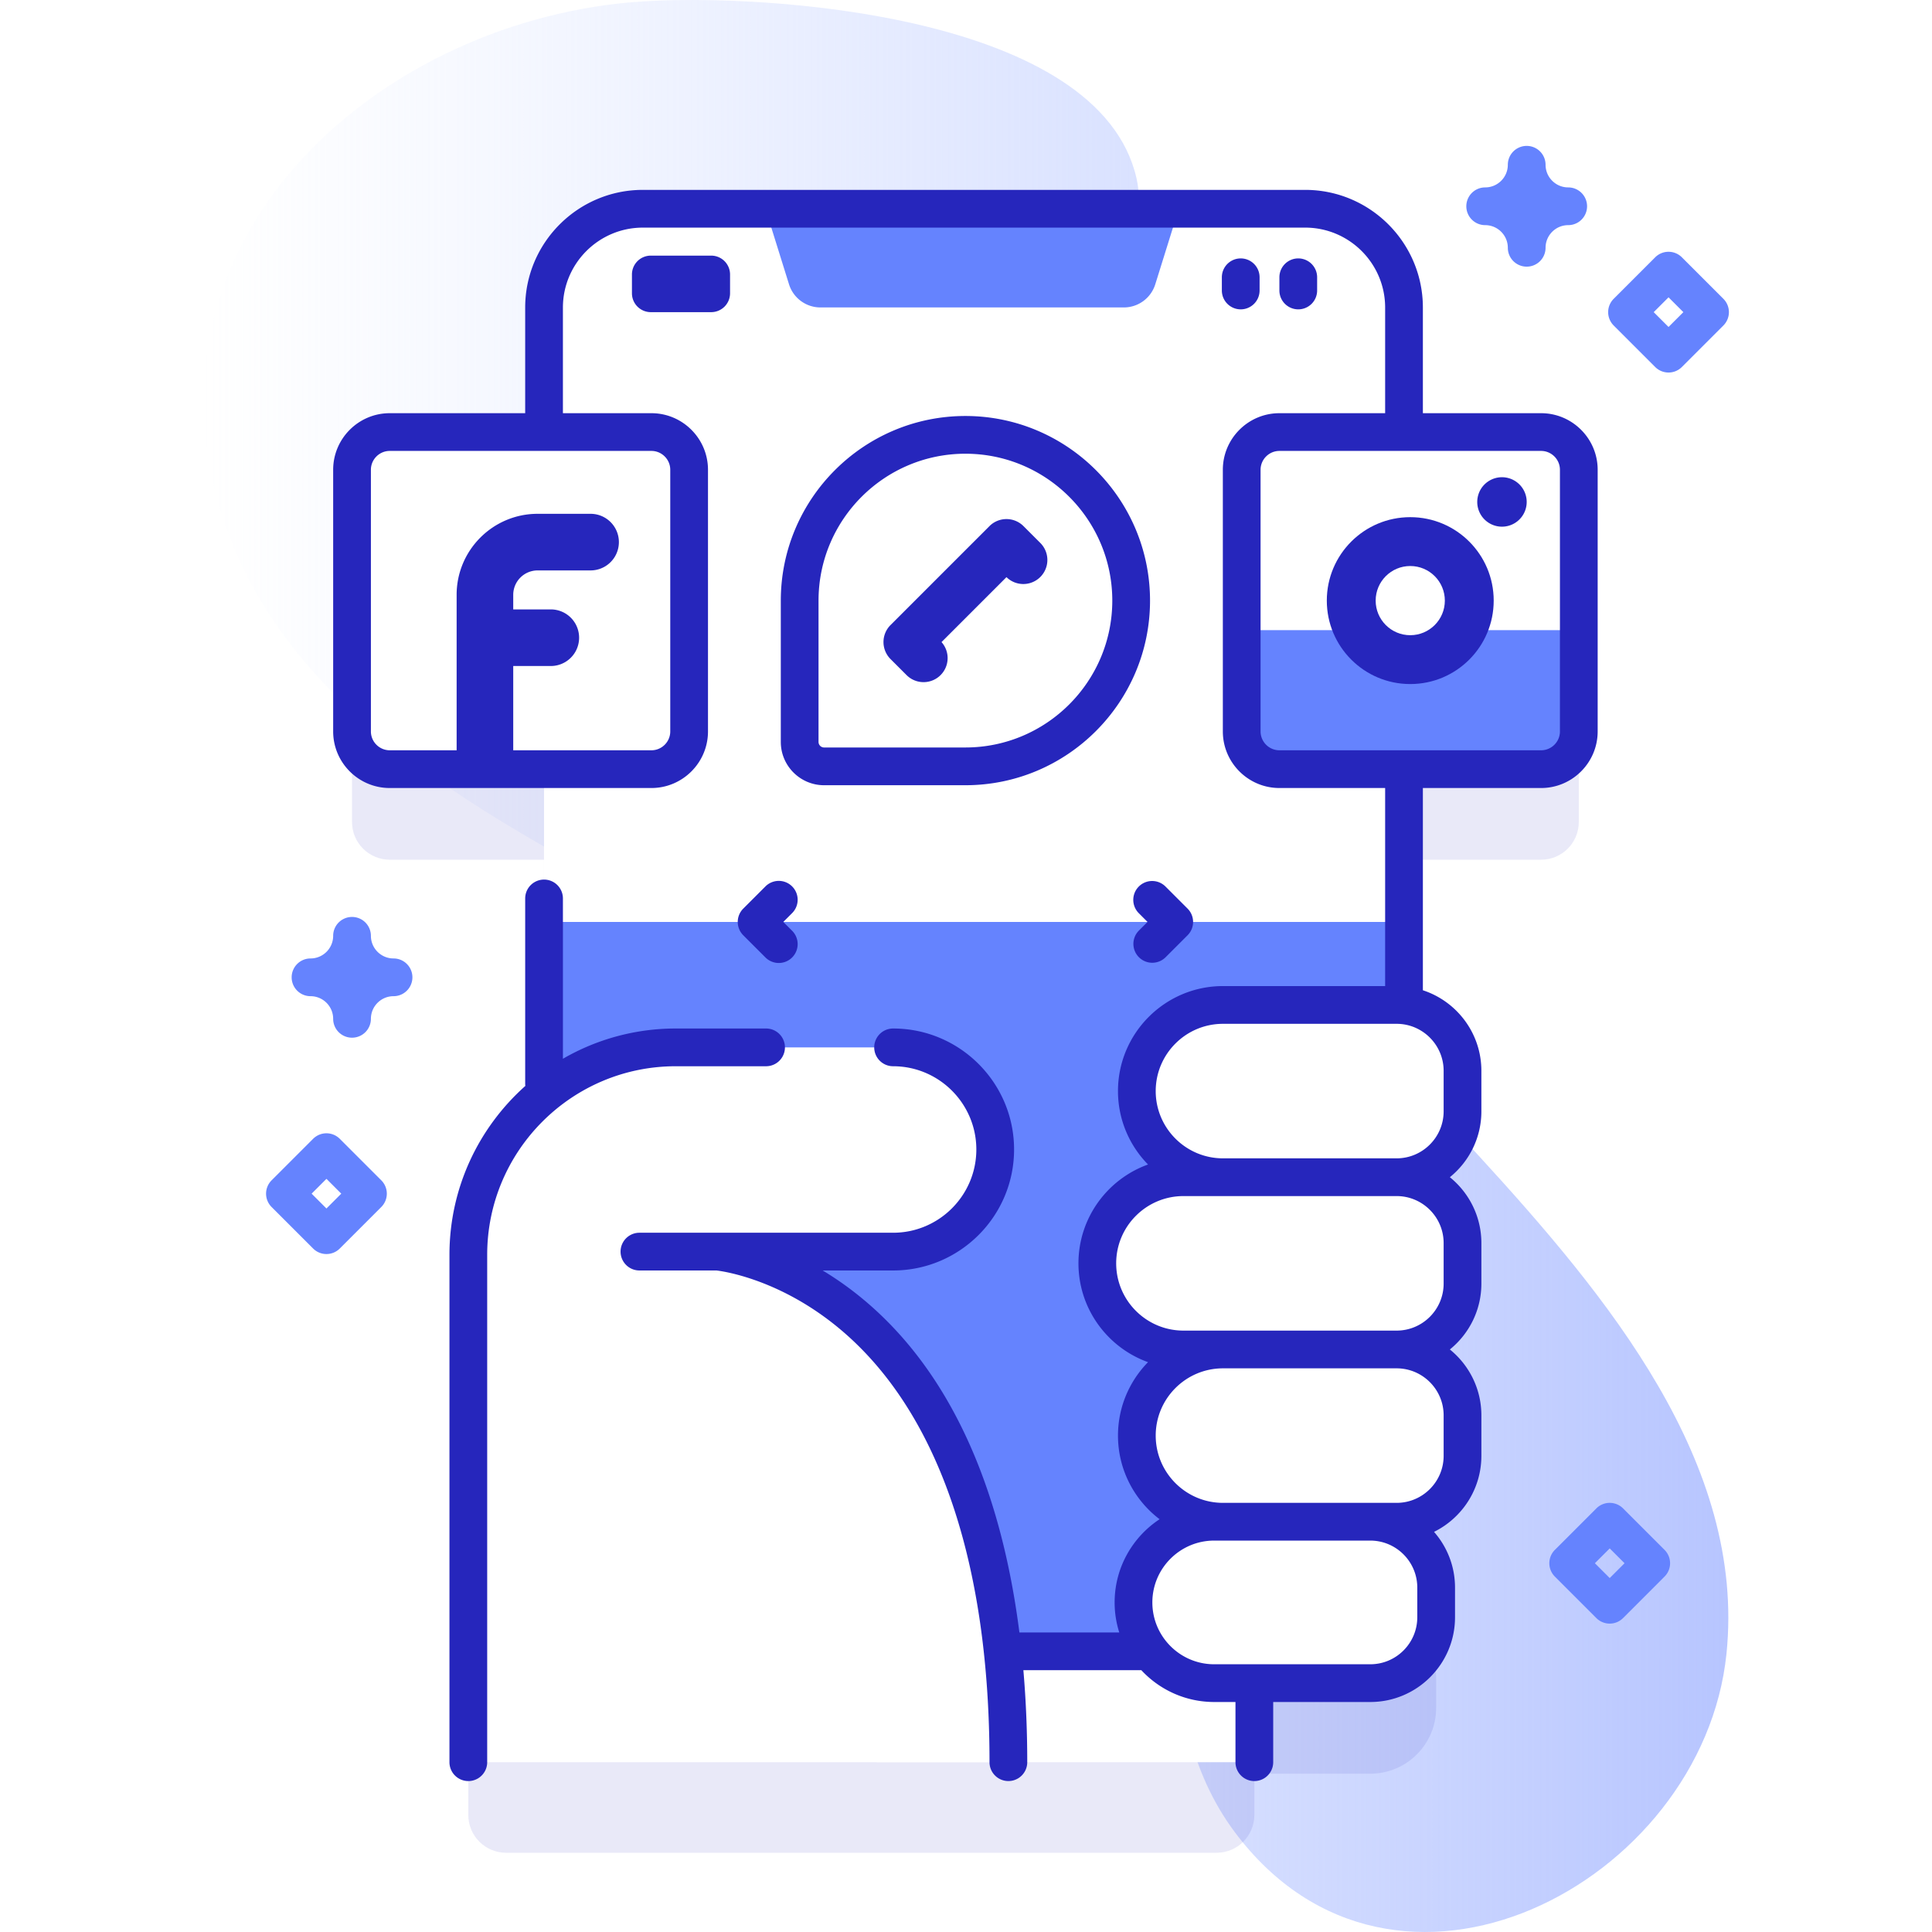 <svg xmlns="http://www.w3.org/2000/svg" version="1.1" xmlns:xlink="http://www.w3.org/1999/xlink" xmlns:svgjs="http://svgjs.com/svgjs" width="512" height="512" x="0" y="0" viewBox="0 0 512 512" style="enable-background:new 0 0 512 512" xml:space="preserve"><defs><linearGradient id="a" x1="53.976" x2="458.024" y1="258" y2="258" gradientTransform="matrix(1 0 0 -1 0 514)" gradientUnits="userSpaceOnUse"><stop offset="0" stop-color="#d2deff" stop-opacity="0"></stop><stop offset="1" stop-color="#b7c5ff"></stop></linearGradient></defs><g><linearGradient id="a" x1="53.976" x2="458.024" y1="258" y2="258" gradientTransform="matrix(1 0 0 -1 0 514)" gradientUnits="userSpaceOnUse"><stop offset="0" stop-color="#d2deff" stop-opacity="0"></stop><stop offset="1" stop-color="#b7c5ff"></stop></linearGradient><path fill="url(&quot;#a&quot;)" d="M170.09.39C102.03 4.825 35.872 61.517 58.499 135.463c18.265 59.691 84.702 87.73 134.671 115.676 47.928 26.805 98.6 60.229 112.037 117.192 9.247 39.199-2.084 84.916 22.012 117.187 42.331 56.694 124.077 13.634 130.314-47.258 5.176-50.542-31.51-94.701-65.828-132.165-33.267-36.317-70.462-71.374-99.992-110.843-27.345-36.55-41.639-81.985-5.379-118.188 8.145-8.132 17.848-16.505 14.872-29.734C291.436 3.936 203.389-1.779 170.09.39z" data-original="url(#a)"></path><path fill="#2626BC" d="M408.398 138.5h-36.323v-32.99c0-14.464-11.726-26.19-26.19-26.19h-175.52c-14.46 0-26.19 11.72-26.19 26.19v32.99h-40.883c-5.523 0-10 4.477-10 10v69.333c0 5.523 4.477 10 10 10h40.883v86.237c-12.251 10.082-20.065 25.361-20.065 42.465V481c0 5.523 4.477 10 10 10h188.302c5.523 0 10-4.477 10-10v-10.951h30.724c9.643 0 17.46-7.817 17.46-17.459v-7.857c0-6.371-3.424-11.929-8.521-14.978V227.833h36.323c5.523 0 10-4.477 10-10V148.5c0-5.523-4.477-10-10-10z" opacity=".1" data-original="#2626bc"></path><path fill="#FFFFFF" d="M232.312 416.95h100.101V467H232.312z" data-original="#ffffff"></path><path fill="#FFFFFF" d="M372.075 81.51v329.91c0 14.47-11.72 26.19-26.19 26.19h-175.52c-14.46 0-26.19-11.72-26.19-26.19V81.51c0-14.47 11.73-26.19 26.19-26.19h175.52c14.47 0 26.19 11.72 26.19 26.19z" data-original="#ffffff"></path><path fill="#6583FE" d="M144.179 244.323v167.099c0 14.465 11.724 26.189 26.189 26.189h175.52c14.465 0 26.189-11.724 26.189-26.189V244.323zM306.159 75.345l6.248-20.025H202.849l6.248 20.025a8.731 8.731 0 0 0 8.334 6.13h80.395a8.73 8.73 0 0 0 8.333-6.13z" data-original="#6583fe"></path><g fill="#FFFFFF"><path d="M124.111 467V332.535c0-30.359 24.611-54.97 54.97-54.97h57.596c14.946 0 27.062 12.116 27.062 27.062s-12.116 27.062-27.062 27.062h-46.558S267.231 337.8 267.231 467M370.12 311.972h-46.019c-12.606 0-22.825-10.219-22.825-22.825s10.219-22.825 22.825-22.825h46.019c9.643 0 17.459 7.817 17.459 17.46v10.732c.001 9.641-7.816 17.458-17.459 17.458zM370.12 357.623h-56.494c-12.606 0-22.825-10.219-22.825-22.825s10.219-22.825 22.825-22.825h56.494c9.643 0 17.459 7.817 17.459 17.46v10.732c.001 9.641-7.816 17.458-17.459 17.458zM370.12 403.273h-46.019c-12.606 0-22.825-10.219-22.825-22.825s10.219-22.825 22.825-22.825h46.019c9.643 0 17.459 7.817 17.459 17.459v10.732c.001 9.642-7.816 17.459-17.459 17.459z" fill="#FFFFFF" data-original="#ffffff"></path><path d="M363.137 446.049h-41.361c-11.812 0-21.388-9.576-21.388-21.388s9.576-21.388 21.388-21.388h41.361c9.643 0 17.459 7.817 17.459 17.459v7.857c0 9.643-7.817 17.46-17.459 17.46z" fill="#FFFFFF" data-original="#ffffff"></path></g><path fill="#2626BC" d="M188.471 82.723h-16a5 5 0 0 1-5-5v-4.98a5 5 0 0 1 5-5h16a5 5 0 0 1 5 5v4.98a5 5 0 0 1-5 5zM328.804 81.982a5 5 0 0 1-5-5v-3.5a5 5 0 0 1 10 0v3.5a5 5 0 0 1-5 5zM344.054 81.982a5 5 0 0 1-5-5v-3.5a5 5 0 0 1 10 0v3.5a5 5 0 0 1-5 5z" data-original="#2626bc"></path><path fill="#FFFFFF" d="M172.626 203.833h-69.333c-5.523 0-10-4.477-10-10V124.5c0-5.523 4.477-10 10-10h69.333c5.523 0 10 4.477 10 10v69.333c0 5.523-4.478 10-10 10z" data-original="#ffffff"></path><path fill="#2626BC" d="M121.012 203.833v-46.205c0-11.834 9.628-21.462 21.462-21.462h14.038a7.5 7.5 0 0 1 0 15h-14.038a6.47 6.47 0 0 0-6.462 6.462v46.205z" data-original="#2626bc"></path><path fill="#2626BC" d="M145.971 161.5h-16.792v15h16.792a7.5 7.5 0 0 0 0-15z" data-original="#2626bc"></path><path fill="#FFFFFF" d="M408.398 203.833h-69.333c-5.523 0-10-4.477-10-10V124.5c0-5.523 4.477-10 10-10h69.333c5.523 0 10 4.477 10 10v69.333c0 5.523-4.477 10-10 10z" data-original="#ffffff"></path><path fill="#2626BC" d="M404.59 133.022a6.552 6.552 0 1 1-13.104 0 6.552 6.552 0 0 1 13.104 0z" data-original="#2626bc"></path><path fill="#6583FE" d="M329.065 167v26.833c0 5.523 4.477 10 10 10h69.333c5.523 0 10-4.477 10-10V167z" data-original="#6583fe"></path><circle cx="373.732" cy="159.167" r="22.114" fill="#2626BC" data-original="#2626bc"></circle><circle cx="373.732" cy="159.167" r="9.167" fill="#FFFFFF" data-original="#ffffff"></circle><path fill="#FFFFFF" d="M218.39 203.092h37.455c24.259 0 43.925-19.666 43.925-43.925s-19.666-43.925-43.925-43.925-43.925 19.666-43.925 43.925v37.455a6.47 6.47 0 0 0 6.47 6.47z" data-original="#ffffff"></path><path fill="#2626BC" d="M244.755 180.774a6.353 6.353 0 0 1-4.507-1.867l-4.249-4.249a6.374 6.374 0 0 1 0-9.014l26.219-26.218a6.376 6.376 0 0 1 9.014 0l4.462 4.462a6.374 6.374 0 0 1-8.969 9.059l-17.212 17.213a6.374 6.374 0 0 1-.25 8.749 6.364 6.364 0 0 1-4.508 1.865zM316.181 244.323a4.984 4.984 0 0 1-1.464 3.535l-5.834 5.834a5 5 0 0 1-7.072-7.07l2.298-2.299-2.298-2.299a5 5 0 1 1 7.072-7.07l5.834 5.834a4.984 4.984 0 0 1 1.464 3.535zM195.51 244.323c0 1.279.488 2.559 1.464 3.535l5.833 5.834a5 5 0 1 0 7.071-7.07l-2.298-2.299 2.298-2.299a5 5 0 1 0-7.071-7.07l-5.833 5.834a4.984 4.984 0 0 0-1.464 3.535z" data-original="#2626bc"></path><path fill="#6583FE" d="M93.292 275a5 5 0 0 1-5-5c0-3.309-2.691-6-6-6a5 5 0 0 1 0-10c3.309 0 6-2.691 6-6a5 5 0 0 1 10 0c0 3.309 2.691 6 6 6a5 5 0 0 1 0 10c-3.309 0-6 2.691-6 6a5 5 0 0 1-5 5zM404.59 70.665a5 5 0 0 1-5-5c0-3.309-2.691-6-6-6a5 5 0 0 1 0-10c3.309 0 6-2.692 6-6a5 5 0 0 1 10 0c0 3.308 2.691 6 6 6a5 5 0 0 1 0 10c-3.309 0-6 2.691-6 6a5 5 0 0 1-5 5zM442.179 98.723a4.987 4.987 0 0 1-3.536-1.464l-11-11a5 5 0 0 1 0-7.071l11-11a5.001 5.001 0 0 1 7.071 0l11 11a5 5 0 0 1 0 7.071l-11 11a4.987 4.987 0 0 1-3.535 1.464zm-3.929-16 3.929 3.929 3.929-3.929-3.929-3.929zM426.59 430.273a4.987 4.987 0 0 1-3.536-1.464l-11-11a5 5 0 0 1 0-7.071l11-11a5.001 5.001 0 0 1 7.071 0l11 11a5 5 0 0 1 0 7.071l-11 11a4.981 4.981 0 0 1-3.535 1.464zm-3.928-16 3.929 3.929 3.929-3.929-3.929-3.929zM86.512 332.333a4.987 4.987 0 0 1-3.536-1.464l-11-11a5 5 0 0 1 0-7.071l11-11a5.001 5.001 0 0 1 7.071 0l11 11a5 5 0 0 1 0 7.071l-11 11a4.983 4.983 0 0 1-3.535 1.464zm-3.929-16 3.929 3.929 3.929-3.929-3.929-3.929z" data-original="#6583fe"></path><path fill="#2626BC" d="M345.888 50.32h-175.52c-17.198 0-31.189 13.991-31.189 31.189V109.5h-35.887c-8.271 0-15 6.729-15 15v69.333c0 8.271 6.729 15 15 15h69.333c8.271 0 15-6.729 15-15V124.5c0-8.271-6.729-15-15-15h-23.446V81.509c0-11.684 9.505-21.189 21.189-21.189h175.52c11.684 0 21.189 9.505 21.189 21.189V109.5h-28.012c-8.271 0-15 6.729-15 15v69.333c0 8.271 6.729 15 15 15h28.012v52.488h-42.975c-15.343 0-27.825 12.482-27.825 27.825 0 7.569 3.041 14.437 7.962 19.459-10.737 3.86-18.437 14.142-18.437 26.192s7.7 22.331 18.437 26.191c-4.92 5.021-7.962 11.89-7.962 19.459 0 9.036 4.333 17.078 11.027 22.164-7.171 4.722-11.916 12.84-11.916 22.05 0 2.771.432 5.441 1.227 7.952H270.15c-3.912-30.75-14.225-63.515-38.096-85.404-4.761-4.366-9.526-7.808-14.041-10.52h18.664c17.679 0 32.062-14.383 32.062-32.062s-14.383-32.062-32.062-32.062a5 5 0 0 0 0 10c12.165 0 22.062 9.897 22.062 22.062s-9.897 22.062-22.062 22.062h-67.219a5 5 0 0 0 0 10h20.404c1.755.2 18.974 2.538 35.935 18.354 23.835 22.228 36.434 60.941 36.434 111.956a5 5 0 0 0 10 0c0-7.663-.294-15.891-1.025-24.387h31.254c4.822 5.184 11.695 8.436 19.316 8.436h5.637V467a5 5 0 0 0 10 0v-15.951h25.724c12.384 0 22.46-10.075 22.46-22.459v-7.857c0-5.653-2.104-10.82-5.563-14.772 7.426-3.668 12.547-11.319 12.547-20.147v-10.732c0-7.044-3.263-13.339-8.353-17.459 5.09-4.121 8.353-10.415 8.353-17.46v-10.731c0-7.044-3.263-13.339-8.353-17.459 5.09-4.121 8.353-10.415 8.353-17.46v-10.731c0-9.957-6.514-18.416-15.503-21.351v-53.596h31.321c8.271 0 15-6.729 15-15V124.5c0-8.271-6.729-15-15-15h-31.321V81.509c-.001-17.198-13.992-31.189-31.19-31.189zM177.626 124.5v69.333c0 2.757-2.243 5-5 5h-69.333c-2.757 0-5-2.243-5-5V124.5c0-2.757 2.243-5 5-5h69.333c2.756 0 5 2.243 5 5zm197.97 304.089c0 6.87-5.589 12.459-12.46 12.459h-41.361c-9.037 0-16.388-7.352-16.388-16.388s7.352-16.388 16.388-16.388H363.137c6.87 0 12.46 5.589 12.46 12.46v7.857zm6.984-53.507v10.732c0 6.87-5.589 12.459-12.46 12.459h-46.019c-9.829 0-17.825-7.996-17.825-17.825s7.997-17.825 17.825-17.825h46.019c6.871 0 12.46 5.589 12.46 12.459zm0-45.65v10.731c0 6.87-5.589 12.46-12.46 12.46h-56.495c-9.829 0-17.825-7.997-17.825-17.825 0-9.829 7.996-17.825 17.825-17.825h56.495c6.871-.001 12.46 5.588 12.46 12.459zm0-45.651v10.731c0 6.87-5.589 12.46-12.46 12.46h-46.019c-9.829 0-17.825-7.997-17.825-17.825 0-9.829 7.997-17.825 17.825-17.825h46.019c6.871 0 12.46 5.589 12.46 12.459zM413.398 124.5v69.333c0 2.757-2.243 5-5 5h-69.333c-2.757 0-5-2.243-5-5V124.5c0-2.757 2.243-5 5-5h69.333c2.757 0 5 2.243 5 5z" data-original="#2626bc"></path><path fill="#2626BC" d="M119.111 332.535V467a5 5 0 0 0 10 0V332.535c0-27.554 22.417-49.97 49.97-49.97h23.936a5 5 0 0 0 0-10h-23.936a59.58 59.58 0 0 0-29.901 8.02V238.1a5 5 0 0 0-10 0v49.233c0 .152.031.295.045.444-12.331 10.992-20.114 26.98-20.114 44.758zM218.39 208.092h37.455c26.977 0 48.925-21.948 48.925-48.925s-21.948-48.925-48.925-48.925c-26.978 0-48.925 21.948-48.925 48.925v37.455c0 6.324 5.146 11.47 11.47 11.47zm-1.47-48.926c0-21.463 17.462-38.925 38.925-38.925s38.925 17.462 38.925 38.925-17.462 38.925-38.925 38.925H218.39c-.811 0-1.47-.66-1.47-1.47z" data-original="#2626bc"></path></g></svg>